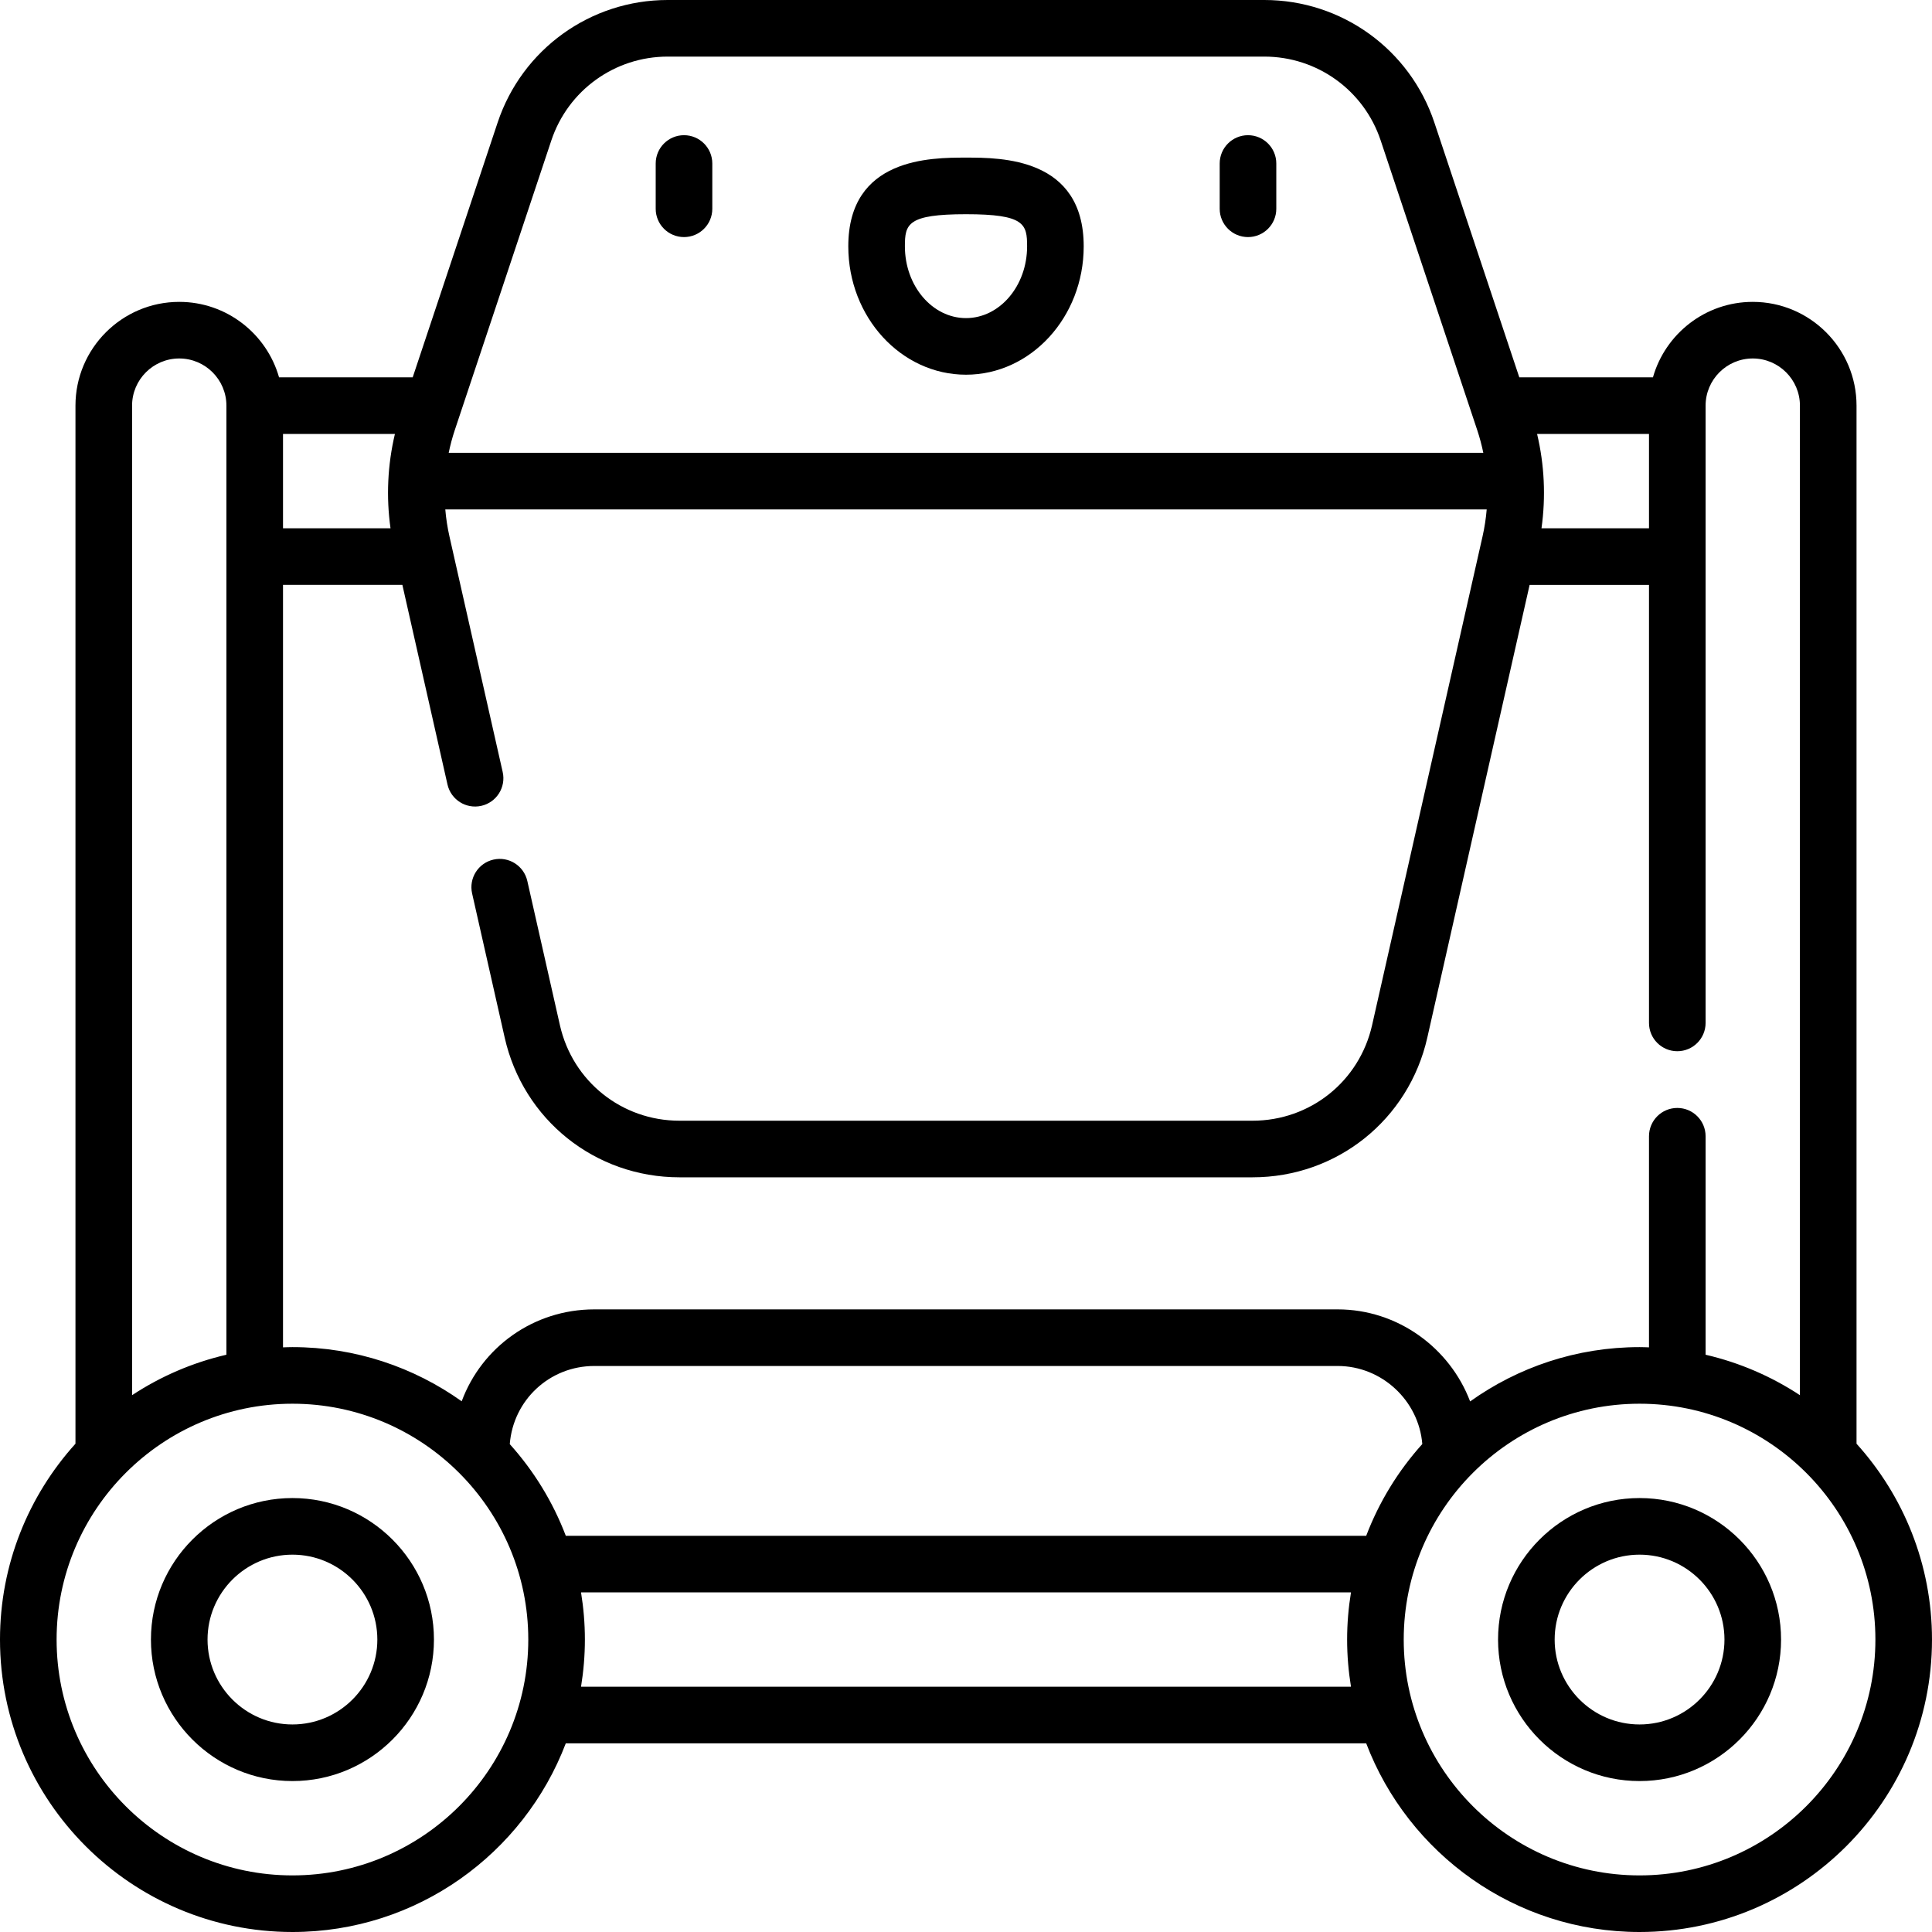 <!-- icon666.com - MILLIONS OF FREE VECTOR ICONS --><svg id="Capa_1" enable-background="new 0 0 512 512" viewBox="0 0 512 512" xmlns="http://www.w3.org/2000/svg"><g><g><path d="m181.268 62.829c4.142 0 7.5-3.357 7.5-7.5v-12c0-4.143-3.358-7.5-7.5-7.5s-7.5 3.357-7.5 7.5v12c0 4.143 3.357 7.5 7.5 7.5z"></path><path d="m256 99.3c17.2 0 31.193-15.258 31.193-34.013 0-23.519-21.859-23.519-31.193-23.519s-31.194 0-31.194 23.519c0 18.755 13.994 34.013 31.194 34.013zm0-42.531c15.539 0 16.193 2.611 16.193 8.519 0 10.483-7.264 19.013-16.193 19.013s-16.194-8.529-16.194-19.013c0-5.908.655-8.519 16.194-8.519z"></path><path d="m330.732 62.829c4.142 0 7.5-3.357 7.5-7.5v-12c0-4.143-3.358-7.5-7.5-7.5s-7.5 3.357-7.5 7.5v12c0 4.143 3.358 7.5 7.5 7.5z"></path><path d="m492 382.6v-275.1c0-15.163-12.336-27.5-27.5-27.5-12.563 0-23.178 8.472-26.452 20h-35.418l-22.507-67.521c-6.476-19.427-24.585-32.479-45.062-32.479h-158.122c-20.477 0-38.586 13.052-45.062 32.479l-22.507 67.521h-35.418c-3.273-11.528-13.888-20-26.452-20-15.163 0-27.5 12.337-27.5 27.5v275.099c-12.422 13.749-20 31.955-20 51.901 0 42.733 34.766 77.5 77.5 77.5 33.052 0 61.321-20.805 72.442-50h212.116c11.121 29.195 39.39 50 72.442 50 42.734 0 77.5-34.767 77.5-77.5 0-19.945-7.577-38.151-20-51.9zm-27.5-287.6c6.893 0 12.5 5.607 12.5 12.5v262.24c-7.526-4.956-15.962-8.628-25-10.723v-57.9c0-4.143-3.358-7.5-7.5-7.5s-7.5 3.357-7.5 7.5v55.946c-.832-.027-1.662-.063-2.5-.063-16.729 0-32.223 5.345-44.902 14.393-5.378-14.195-19.188-24.393-35.098-24.393h-197c-16.139 0-29.846 10.049-35.148 24.358-12.67-9.026-28.145-14.358-44.852-14.358-.838 0-1.668.037-2.5.063v-202.063h31.634l11.953 52.895c.913 4.04 4.926 6.573 8.969 5.662 4.04-.913 6.575-4.929 5.662-8.969l-14.105-62.418c-.536-2.37-.903-4.766-1.105-7.17h275.983c-.202 2.404-.569 4.8-1.105 7.17l-29.264 129.494c-3.371 14.918-16.407 25.336-31.701 25.336h-151.843c-15.294 0-28.33-10.418-31.701-25.336l-8.633-38.199c-.913-4.04-4.929-6.579-8.969-5.662-4.04.913-6.575 4.929-5.662 8.969l8.633 38.199c4.927 21.801 23.98 37.029 46.332 37.029h151.843c22.353 0 41.405-15.228 46.332-37.029l27.112-119.971h31.635v116.085c0 4.143 3.358 7.5 7.5 7.5s7.5-3.357 7.5-7.5v-163.585c0-6.893 5.608-12.5 12.5-12.5zm-102.442 312h-212.116c-3.435-9.019-8.5-17.239-14.846-24.29.913-11.686 10.558-20.71 22.404-20.71h197c11.689 0 21.492 9.169 22.424 20.687-6.356 7.055-11.427 15.284-14.866 24.313zm-258.568-267h-28.49v-25h29.658c-1.945 8.188-2.341 16.665-1.168 25zm333.51 0h-28.49c1.173-8.335.776-16.812-1.169-25h29.659zm-290.893-102.777c4.431-13.292 16.821-22.223 30.832-22.223h158.122c14.011 0 26.401 8.931 30.832 22.223l25.591 76.773c.658 1.974 1.188 3.979 1.606 6.004h-274.18c.417-2.025.948-4.03 1.606-6.004zm-98.607 57.777c6.893 0 12.5 5.607 12.5 12.5v251.517c-9.038 2.095-17.474 5.767-25 10.722v-262.239c0-6.893 5.608-12.5 12.5-12.5zm30 402c-34.462 0-62.5-28.037-62.5-62.5s28.038-62.5 62.5-62.5 62.5 28.037 62.5 62.5-28.038 62.5-62.5 62.5zm76.478-50c.663-4.072 1.022-8.244 1.022-12.5s-.359-8.428-1.022-12.5h204.045c-.663 4.072-1.022 8.244-1.022 12.5s.359 8.428 1.022 12.5zm280.522 50c-34.462 0-62.5-28.037-62.5-62.5s28.038-62.5 62.5-62.5 62.5 28.037 62.5 62.5-28.038 62.5-62.5 62.5z"></path><path d="m434.5 397c-20.678 0-37.5 16.822-37.5 37.5s16.822 37.5 37.5 37.5 37.5-16.822 37.5-37.5-16.822-37.5-37.5-37.5zm0 60c-12.407 0-22.5-10.094-22.5-22.5s10.093-22.5 22.5-22.5 22.5 10.094 22.5 22.5-10.093 22.5-22.5 22.5z"></path><path d="m77.5 397c-20.678 0-37.5 16.822-37.5 37.5s16.822 37.5 37.5 37.5 37.5-16.822 37.5-37.5-16.822-37.5-37.5-37.5zm0 60c-12.407 0-22.5-10.094-22.5-22.5s10.093-22.5 22.5-22.5 22.5 10.094 22.5 22.5-10.093 22.5-22.5 22.5z"></path></g></g></svg>
